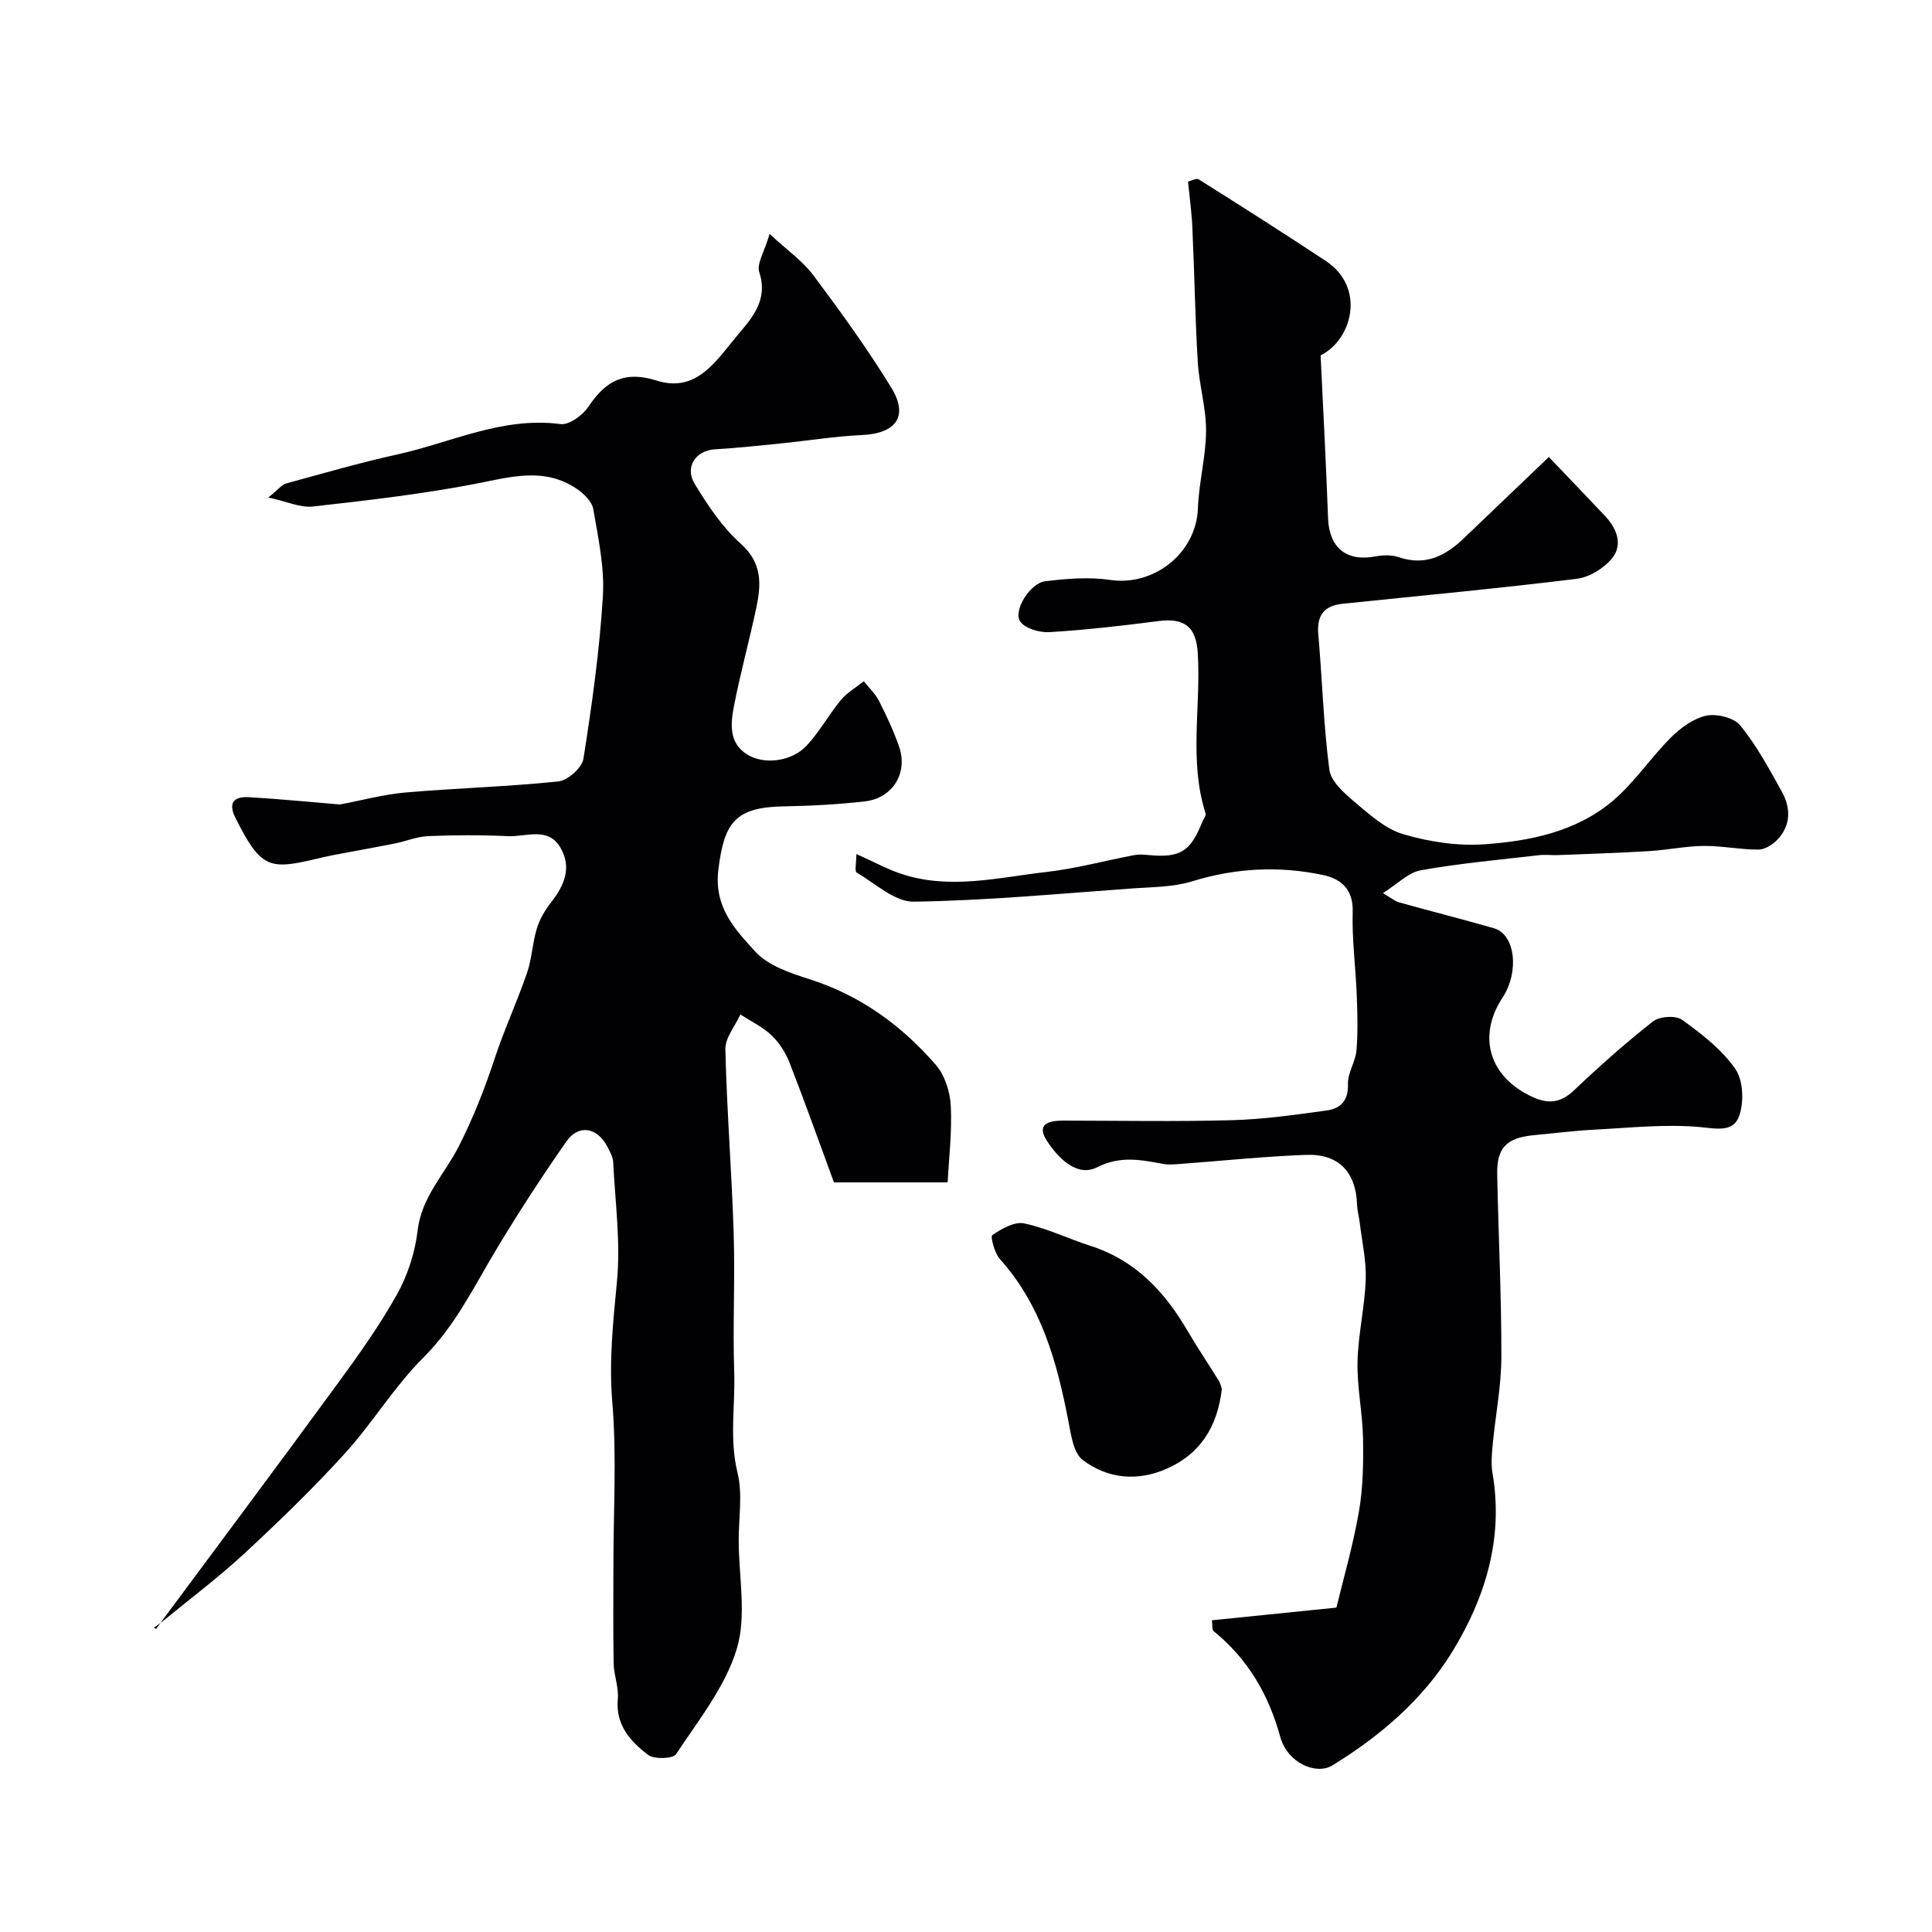 <svg enable-background="new 0 0 400 400" viewBox="0 0 400 400" xmlns="http://www.w3.org/2000/svg"><g fill="#010103"><path d="m32.32 337.23c12.47-16.82 25.02-33.59 37.38-50.49 4.43-6.05 8.82-12.19 12.47-18.71 2.23-3.99 3.76-8.7 4.29-13.23.81-7.02 5.63-11.73 8.55-17.51s5.29-11.72 7.31-17.86c2-6.09 4.71-11.95 6.8-18.02 1.01-2.94 1.11-6.19 2.03-9.18.59-1.93 1.69-3.81 2.95-5.41 2.74-3.49 4.33-7.2 1.94-11.31-2.58-4.43-7.11-2.21-10.82-2.39-5.52-.26-11.06-.24-16.59-.01-2.33.1-4.62 1.08-6.95 1.54-4.14.82-8.29 1.55-12.44 2.34-1.44.27-2.86.61-4.29.95-9.24 2.17-11.05 1.69-16.2-8.6-1.63-3.25-.21-4.46 2.79-4.29 6.46.38 12.91 1.02 18.82 1.51 4.71-.89 9.14-2.1 13.64-2.49 10.52-.9 21.1-1.19 31.59-2.28 1.94-.2 4.91-2.83 5.2-4.68 1.76-11.15 3.34-22.37 4.03-33.62.37-5.97-.96-12.08-1.98-18.05-.27-1.59-1.97-3.26-3.45-4.25-6.81-4.59-13.87-2.38-21.17-.98-11.06 2.12-22.3 3.41-33.5 4.66-2.52.28-5.21-1.01-9.17-1.87 2.08-1.67 2.79-2.65 3.69-2.9 7.66-2.1 15.3-4.31 23.05-6.02 11.15-2.46 21.74-7.86 33.75-6.28 1.78.23 4.6-1.82 5.78-3.59 3.54-5.33 7.48-7.52 14.11-5.42 8.45 2.68 12.5-4.37 16.85-9.49 2.97-3.5 6.3-7.26 4.42-12.94-.58-1.74 1.06-4.22 2.14-7.93 3.66 3.4 6.86 5.62 9.07 8.58 5.64 7.54 11.18 15.2 16.1 23.21 3.67 5.98 1.02 9.52-6.05 9.85-5.69.27-11.34 1.19-17.02 1.76-4.46.45-8.93.94-13.4 1.19-3.94.22-6.36 3.62-4.21 7.16 2.69 4.44 5.7 8.96 9.53 12.38 4.5 4.02 4.25 8.45 3.22 13.3-1.45 6.83-3.32 13.58-4.64 20.43-.68 3.53-1.06 7.47 2.66 9.86 3.56 2.28 9.34 1.55 12.47-1.84 2.63-2.85 4.54-6.37 7.03-9.38 1.28-1.55 3.15-2.61 4.75-3.89 1.06 1.35 2.37 2.58 3.14 4.08 1.55 3.04 3 6.17 4.13 9.38 1.94 5.49-1.25 10.75-7.07 11.42-5.56.63-11.17.93-16.76 1.03-10.07.17-12.37 3.33-13.56 13.11-.95 7.82 3.47 12.35 7.58 16.9 2.68 2.96 7.32 4.51 11.37 5.8 10.51 3.36 19.01 9.57 26.08 17.72 1.86 2.14 2.94 5.57 3.09 8.47.27 5.45-.4 10.94-.65 15.85-7.4 0-15.34 0-23.54 0-3.01-8.17-5.97-16.52-9.19-24.77-.81-2.08-2.13-4.15-3.73-5.68-1.85-1.75-4.27-2.9-6.45-4.31-1.09 2.4-3.17 4.83-3.11 7.21.3 12.71 1.32 25.4 1.72 38.11.3 9.54-.21 19.1.11 28.64.24 6.96-1.04 13.89.69 20.93 1.08 4.42.23 9.32.24 14.01.01 7.53 1.68 15.56-.4 22.45-2.37 7.84-7.94 14.77-12.57 21.79-.65.98-4.56 1.1-5.82.13-3.64-2.79-6.75-6.19-6.24-11.58.23-2.38-.81-4.85-.86-7.28-.13-6.85-.05-13.71-.05-20.57 0-11.19.7-22.45-.23-33.56-.71-8.48.16-16.59.96-24.93.79-8.17-.37-16.53-.78-24.81-.05-1.08-.69-2.17-1.21-3.18-2.07-4-5.93-4.7-8.46-1.09-5.02 7.17-9.8 14.53-14.32 22.03-4.73 7.84-8.62 16.07-15.32 22.75-6.04 6.02-10.53 13.56-16.29 19.89-6.54 7.19-13.55 13.98-20.68 20.59-5.28 4.9-11.08 9.25-16.65 13.83-.7.57-1.45 1.08-2.18 1.62.17.1.33.16.48.21z"/><path d="m245.97 37.61c.48-.11 1.68-.81 2.23-.46 8.81 5.53 17.59 11.13 26.27 16.86 8.37 5.53 5.49 16.31-1.05 19.57.54 11.48 1.14 22.6 1.54 33.72.22 6.06 3.78 9.03 9.73 7.91 1.58-.3 3.41-.36 4.89.14 5.44 1.86 9.6-.19 13.39-3.81 5.73-5.49 11.47-10.97 17.7-16.92 4.49 4.71 8.06 8.41 11.59 12.15 2.43 2.58 3.81 5.89 1.55 8.75-1.67 2.11-4.73 3.99-7.38 4.32-16.11 1.98-32.29 3.49-48.44 5.16-3.8.39-5.4 2.36-5.05 6.32.82 9.35 1.07 18.75 2.29 28.04.32 2.41 3.03 4.82 5.16 6.62 3.11 2.61 6.4 5.63 10.12 6.73 5.37 1.58 11.26 2.48 16.82 2.09 9.45-.66 18.96-2.61 26.47-8.9 4.56-3.82 7.94-9.02 12.19-13.25 2-1.99 4.66-3.93 7.31-4.48 2.18-.45 5.72.43 7.03 2.05 3.36 4.15 5.95 8.95 8.56 13.65 1.89 3.4 1.94 7.02-.93 10.01-.98 1.02-2.6 2.02-3.93 2.02-3.77 0-7.54-.79-11.3-.76-3.75.04-7.48.84-11.24 1.07-6.29.38-12.59.58-18.89.83-1.33.05-2.68-.14-4 .02-8.16.95-16.36 1.68-24.44 3.12-2.6.47-4.86 2.86-7.84 4.73 1.53.89 2.39 1.64 3.38 1.92 6.54 1.84 13.12 3.48 19.64 5.37 4.38 1.27 5.26 9 1.74 14.35-5.33 8.12-2.67 16.58 6.34 20.62 3.25 1.46 5.76 1.13 8.45-1.42 5.25-4.98 10.68-9.82 16.37-14.28 1.35-1.06 4.71-1.28 6.02-.33 4.05 2.92 8.21 6.13 11.01 10.15 1.65 2.36 1.82 6.8.83 9.69-1.22 3.6-4.84 2.65-8.41 2.34-7.06-.6-14.25.18-21.38.55-4.26.22-8.51.75-12.76 1.16-5.63.54-7.68 2.59-7.57 8.12.25 12.6.89 25.2.86 37.8-.01 6.03-1.22 12.06-1.79 18.1-.19 1.98-.37 4.05-.04 5.99 2.32 13.46-1.53 25.84-8.31 36.9-6.02 9.82-14.92 17.5-24.87 23.58-3.36 2.05-9.29-.54-10.76-5.9-2.45-8.88-6.72-16.15-13.8-21.91-.37-.3-.22-1.23-.36-2.25 8.49-.86 16.79-1.71 25.78-2.62 1.42-5.89 3.43-12.82 4.66-19.87.86-4.96.94-10.12.85-15.18-.09-5.26-1.25-10.52-1.14-15.76.12-5.71 1.49-11.39 1.7-17.1.14-3.88-.76-7.8-1.23-11.7-.15-1.3-.53-2.58-.57-3.88-.23-6.65-3.78-10.49-10.52-10.25-8.71.32-17.4 1.24-26.1 1.88-1.16.09-2.36.21-3.49 0-4.63-.83-8.81-1.78-13.75.71-4.11 2.07-8.02-1.91-10.35-5.5-2.26-3.48.4-4.18 3.33-4.18 11.69.01 23.38.23 35.06-.09 6.53-.18 13.06-1.12 19.55-2.01 2.86-.39 4.51-2.03 4.39-5.49-.08-2.28 1.56-4.58 1.76-6.93.32-3.79.21-7.63.06-11.45-.22-5.77-1.01-11.54-.84-17.29.14-4.7-2.52-6.82-6.12-7.58-9.1-1.94-18.14-1.47-27.16 1.31-3.85 1.19-8.11 1.16-12.2 1.45-15.13 1.08-30.25 2.53-45.39 2.75-3.93.06-7.97-3.77-11.83-6.03-.45-.26-.06-1.96-.06-3.83 3.66 1.63 6.43 3.16 9.38 4.13 10.01 3.3 20.04.72 30-.42 6.11-.7 12.1-2.34 18.16-3.49.97-.18 2-.11 2.99-.01 6.5.61 8.64-.7 11.08-6.84.24-.6.85-1.31.69-1.79-3.48-10.9-.94-22.09-1.61-33.11-.33-5.45-2.65-7.42-8.19-6.7-7.48.97-14.99 1.83-22.52 2.29-2.05.12-5.12-.77-6.08-2.25-1.45-2.26 2.09-7.9 5.16-8.28 4.46-.55 9.11-.93 13.51-.28 9.11 1.35 17.81-5.64 18.14-14.78.19-5.38 1.66-10.72 1.69-16.08.03-4.73-1.42-9.45-1.71-14.2-.55-8.98-.67-17.99-1.09-26.98-.08-3.36-.56-6.69-.93-10.42z"/><path d="m252.97 287.57c-.92 7.89-4.51 13.46-11.38 16.5-6.07 2.69-12.27 2.12-17.44-1.81-1.89-1.44-2.39-5.1-2.92-7.86-2.35-12.26-5.57-24.08-14.21-33.72-1.11-1.24-2.01-4.67-1.57-4.97 1.92-1.3 4.58-2.84 6.58-2.42 4.7.99 9.13 3.17 13.74 4.65 9.28 2.97 15.36 9.47 20.1 17.6 2.03 3.48 4.3 6.81 6.41 10.24.43.66.59 1.49.69 1.79z"/></g></svg>